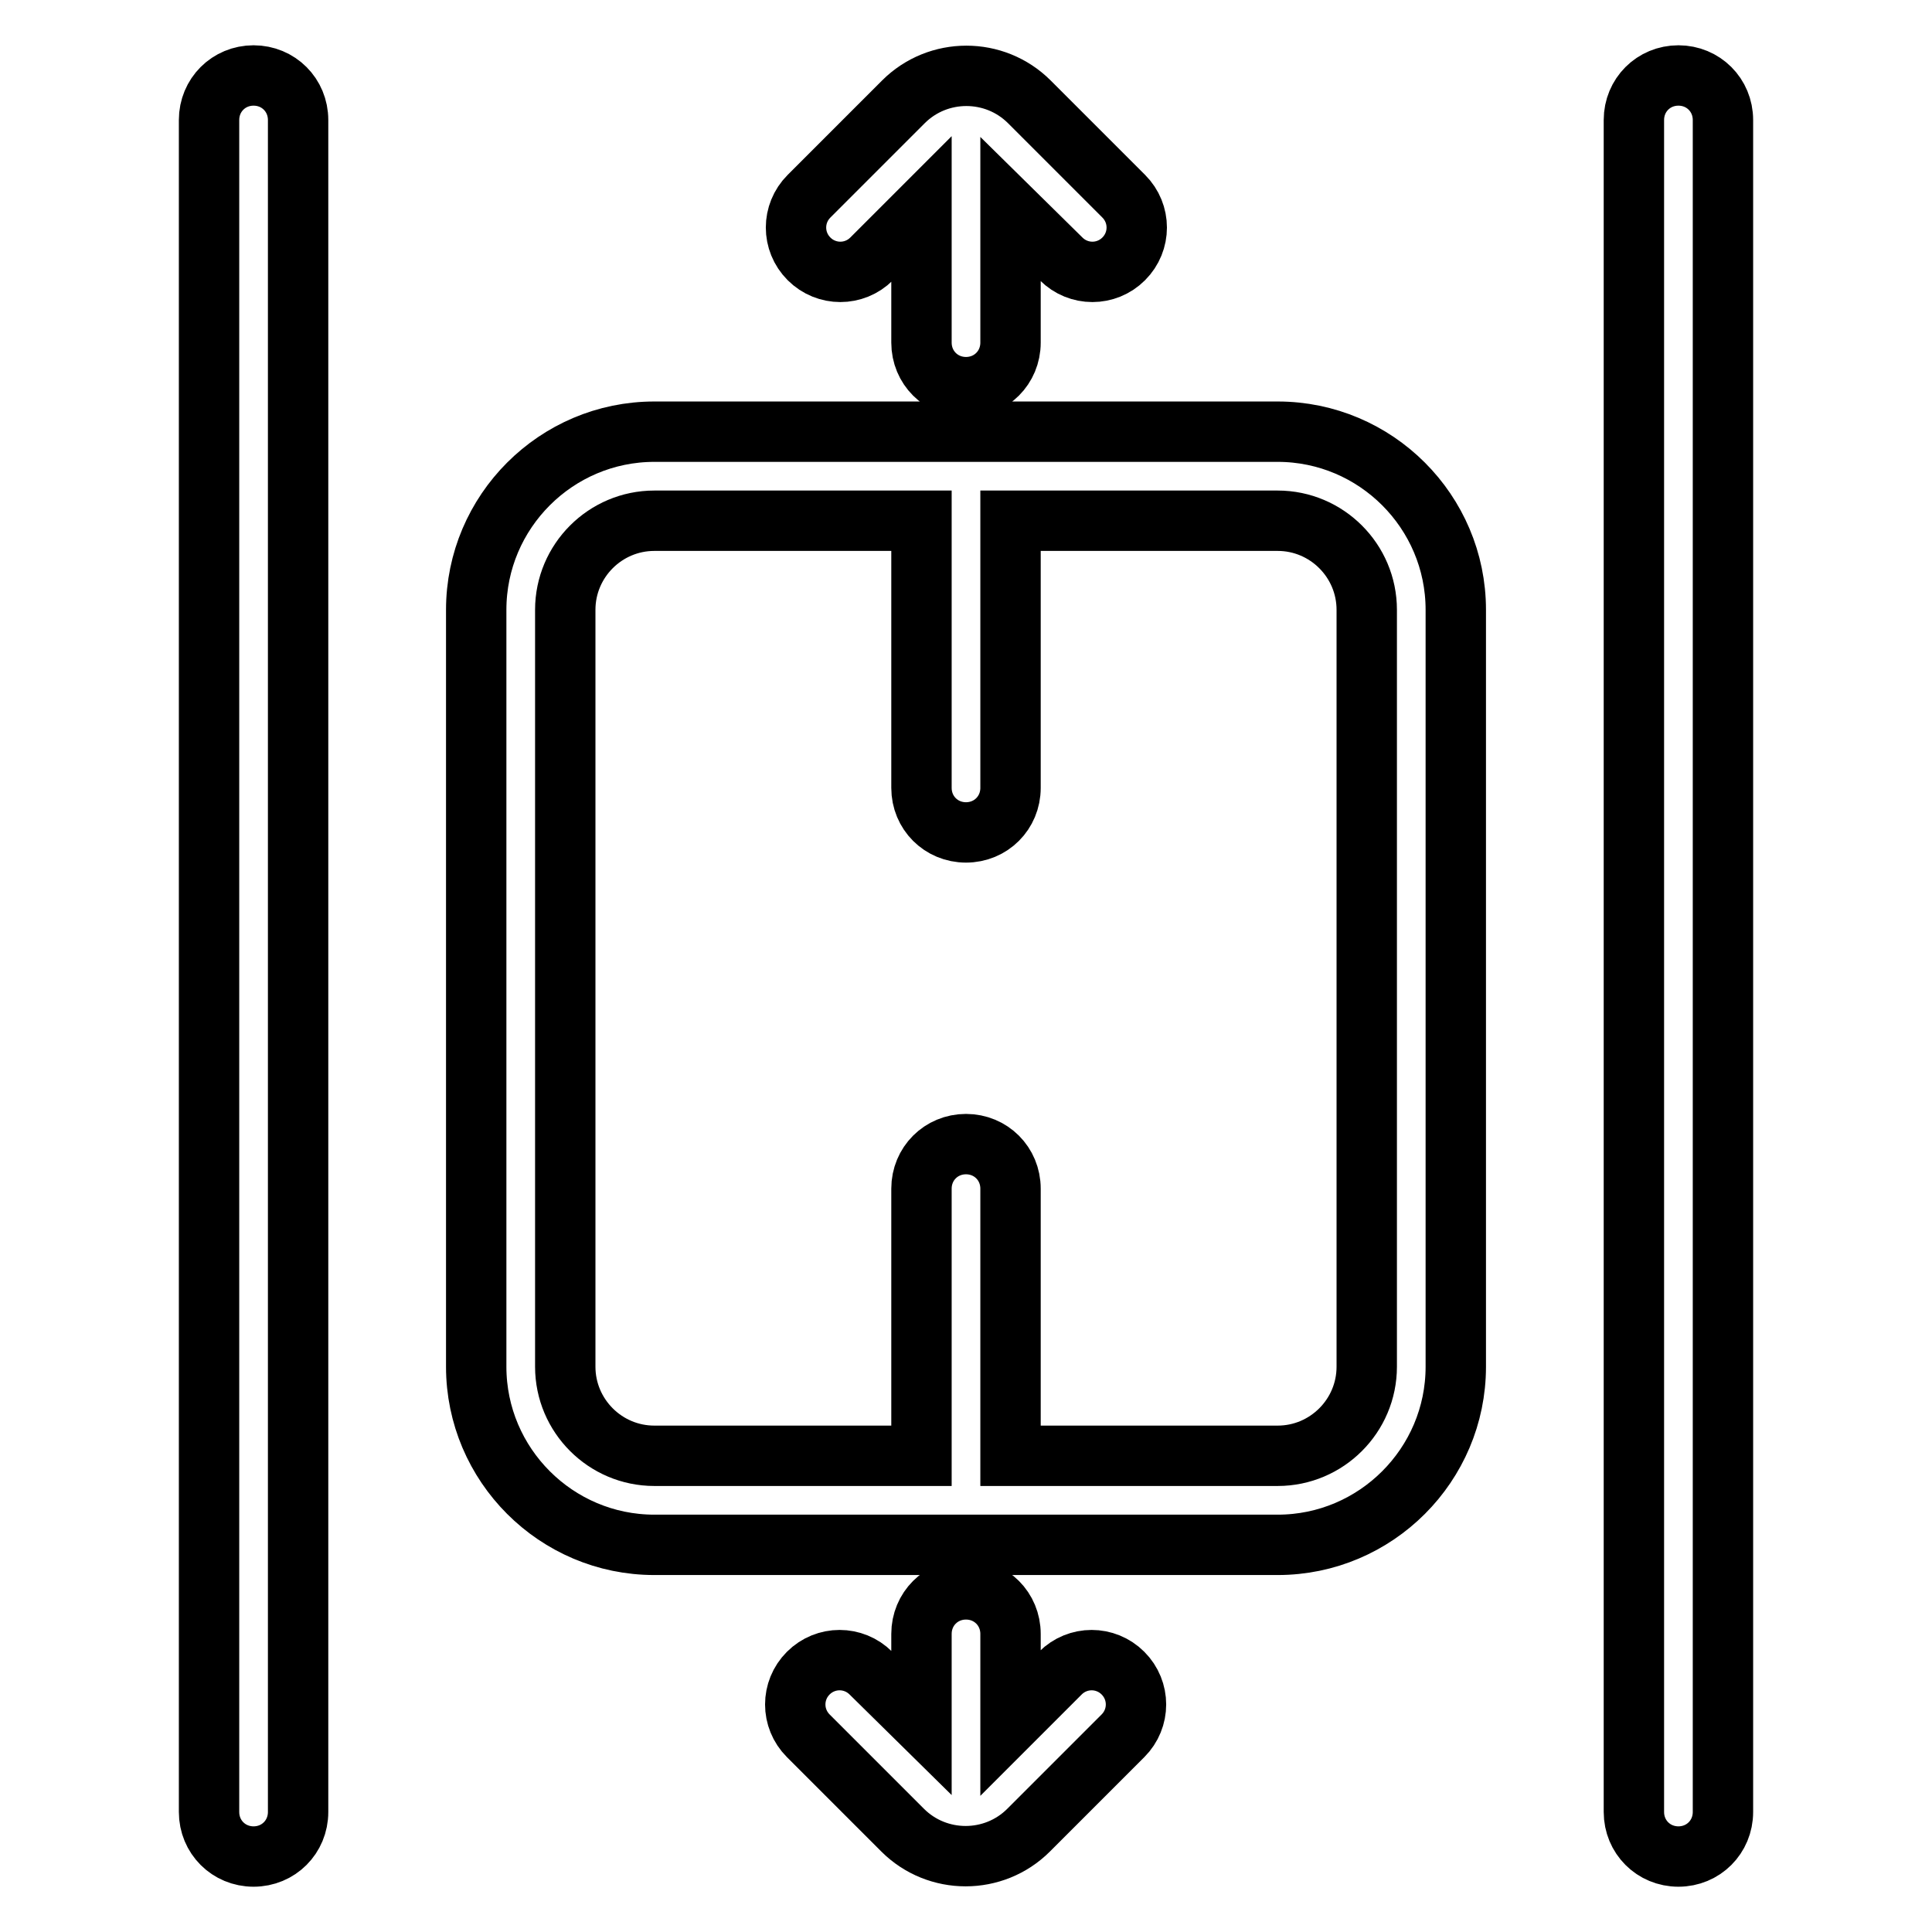 <?xml version="1.0" encoding="utf-8"?>
<!-- Svg Vector Icons : http://www.onlinewebfonts.com/icon -->
<!DOCTYPE svg PUBLIC "-//W3C//DTD SVG 1.1//EN" "http://www.w3.org/Graphics/SVG/1.1/DTD/svg11.dtd">
<svg version="1.1" xmlns="http://www.w3.org/2000/svg" xmlns:xlink="http://www.w3.org/1999/xlink" x="0px" y="0px" viewBox="0 0 256 256" enable-background="new 0 0 256 256" xml:space="preserve">
<g> <path stroke-width="8" fill-opacity="0" stroke="#000000"  d="M122.1,192.9v-35.4c0-3.3,2.6-5.9,5.9-5.9c3.3,0,5.9,2.6,5.9,5.9v35.4h35.4c6.5,0,11.8-5.3,11.8-11.8l0,0 V80.8c0-6.5-5.3-11.8-11.8-11.8l0,0h-35.4v35.4c0,3.3-2.6,5.9-5.9,5.9c-3.3,0-5.9-2.6-5.9-5.9V69H86.7c-6.5,0-11.8,5.3-11.8,11.8 v100.3c0,6.5,5.3,11.8,11.8,11.8l0,0H122.1z M122.1,228.3v-11.8c0-3.3,2.6-5.9,5.9-5.9c3.3,0,5.9,2.6,5.9,5.9v11.8l6.6-6.6 c2.3-2.3,6-2.3,8.3,0c2.3,2.3,2.3,6,0,8.3l-12.5,12.5c-4.6,4.6-12.1,4.6-16.7,0L107.1,230c-2.3-2.3-2.3-6,0-8.3 c2.3-2.3,6-2.3,8.3,0l0,0L122.1,228.3L122.1,228.3z M133.9,27.7v17.7c0,3.3-2.6,5.9-5.9,5.9c-3.3,0-5.9-2.6-5.9-5.9V27.7l-6.6,6.6 c-2.3,2.3-6,2.3-8.3,0s-2.3-6,0-8.3l12.5-12.5c4.6-4.6,12.1-4.6,16.7,0L148.9,26c2.3,2.3,2.3,6,0,8.3s-6,2.3-8.3,0l0,0L133.9,27.7z  M27.7,15.9c0-3.3,2.6-5.9,5.9-5.9c3.3,0,5.9,2.6,5.9,5.9v224.2c0,3.3-2.6,5.9-5.9,5.9c-3.3,0-5.9-2.6-5.9-5.9V15.9z M86.7,57.2 h82.6c13,0,23.6,10.6,23.6,23.6v100.3c0,13-10.6,23.6-23.6,23.6H86.7c-13,0-23.6-10.6-23.6-23.6V80.8 C63.1,67.8,73.7,57.2,86.7,57.2L86.7,57.2z M216.5,15.9c0-3.3,2.6-5.9,5.9-5.9c3.3,0,5.9,2.6,5.9,5.9v224.2c0,3.3-2.6,5.9-5.9,5.9 c-3.3,0-5.9-2.6-5.9-5.9V15.9z"/></g>
</svg>